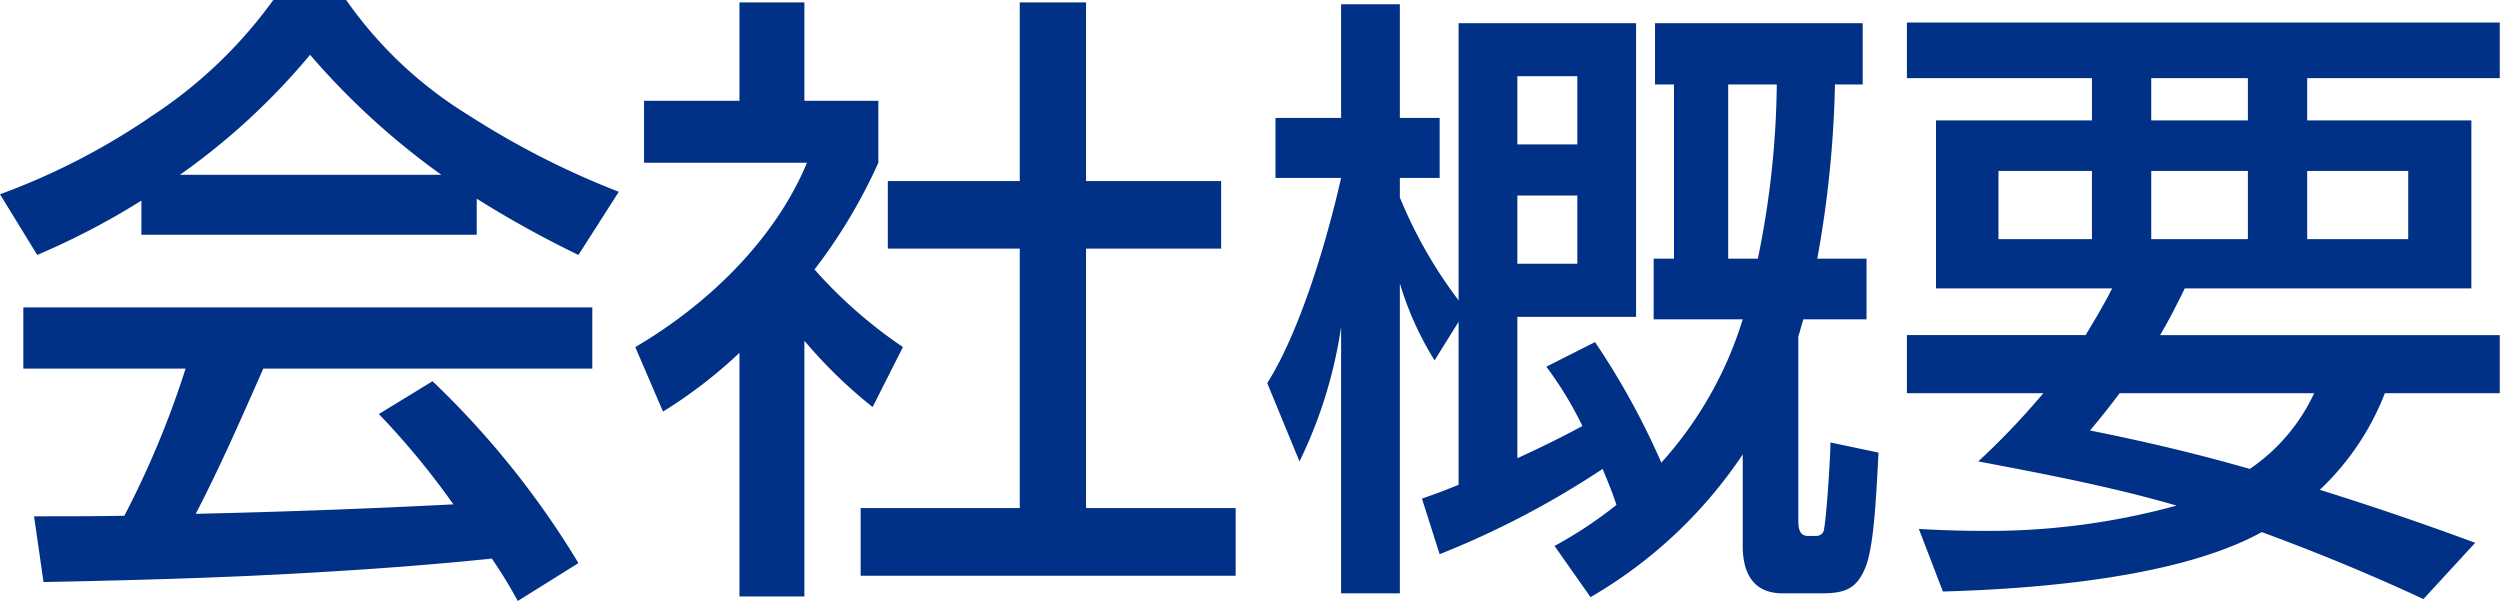 <svg xmlns="http://www.w3.org/2000/svg" width="221.72" height="53.31" viewBox="0 0 221.72 53.31">
  <defs>
    <style>
      .cls-1 {
        fill: #013087;
        fill-rule: evenodd;
      }
    </style>
  </defs>
  <path id="_02-outline--title" data-name="02-outline--title" class="cls-1" d="M1849.51,2594.23v3.03h29.74v-3.2a93.331,93.331,0,0,0,9.02,4.99l3.58-5.6a74.3,74.3,0,0,1-13.38-6.83,36.432,36.432,0,0,1-10.81-10.2h-6.44a40.744,40.744,0,0,1-10.7,10.25,60.852,60.852,0,0,1-13.55,7l3.3,5.38A65.965,65.965,0,0,0,1849.51,2594.23Zm3.42-2.29a59.807,59.807,0,0,0,11.54-10.64,66,66,0,0,0,11.64,10.64h-23.18Zm27.66,34.04a40.562,40.562,0,0,1,2.3,3.76l5.38-3.36a77.891,77.891,0,0,0-12.94-16.13l-4.76,2.91a69.606,69.606,0,0,1,6.61,8.01q-11.43.585-22.85,0.84c2.18-4.2,4.09-8.57,5.99-12.88h29.18v-5.43h-50.46v5.43h14.39a82.37,82.37,0,0,1-5.43,13.05c-2.63.05-5.32,0.05-8.01,0.05l0.84,5.83c6.16-.12,12.38-0.28,18.54-0.56C1866.48,2627.16,1873.54,2626.71,1880.59,2625.98Zm27.72-19.32a42.574,42.574,0,0,0,6.05,5.88l2.69-5.32a41.489,41.489,0,0,1-7.84-6.88,47.761,47.761,0,0,0,5.66-9.47v-5.49h-6.56v-8.73h-5.76v8.73h-8.46v5.49h14.45c-2.86,6.89-8.91,12.66-15.23,16.35l2.46,5.72a41.661,41.661,0,0,0,6.78-5.21v21.61h5.76v-22.68Zm19.1-30.01v15.85h-11.7v5.99h11.7v23.01H1913.3v6h33.26v-6h-13.27v-23.01h11.98v-5.99h-11.98v-15.85h-5.88Zm52.92,44.57a37.575,37.575,0,0,1-5.49,3.64l3.19,4.54a40.963,40.963,0,0,0,13.5-12.66v8.12c0,2.36.9,4.2,3.53,4.2h3.47c2.07,0,3.08-.39,3.86-2.24,0.73-1.73.96-5.82,1.18-10.24l-4.26-.9c0,1.23-.33,6.38-0.56,7.62a0.676,0.676,0,0,1-.67.67h-0.78c-0.79,0-.84-0.79-0.84-1.4v-16.3c0.17-.5.28-1.01,0.45-1.51h5.6v-5.38h-4.37a96.8,96.8,0,0,0,1.57-15.45h2.46v-5.43h-18.42v5.43h1.68v15.45h-1.8v5.38h7.9a33.728,33.728,0,0,1-7.22,12.71,66.994,66.994,0,0,0-5.88-10.69l-4.32,2.18a31.961,31.961,0,0,1,3.2,5.26c-1.85,1.01-3.81,1.96-5.77,2.86v-12.54h10.53V2578.5h-15.74v24.58a40.462,40.462,0,0,1-5.21-9.13v-1.73h3.53v-5.32h-3.53v-10.08h-5.21v10.08h-5.82v5.32h5.82c-1.23,5.43-3.58,13.49-6.55,18.2l2.86,6.94a40.527,40.527,0,0,0,3.69-11.93v23.63h5.21v-27.49a28.176,28.176,0,0,0,3.08,6.83l2.13-3.42v14.45c-1.06.45-2.13,0.84-3.25,1.23l1.57,4.93a78.894,78.894,0,0,0,14.45-7.56C1979.55,2619.1,1979.99,2620.16,1980.33,2621.22Zm-3.47-38.02v6.05h-5.32v-6.05h5.32Zm16.01,16.18h-2.63v-15.45h4.31A79.855,79.855,0,0,1,1992.87,2599.38Zm-16.01-5.6v6.05h-5.32v-6.05h5.32Zm45.08,12.38h-15.85v5.15h12.1a66.169,66.169,0,0,1-5.77,6.05c5.88,1.12,11.81,2.24,17.58,3.92a62.645,62.645,0,0,1-17.3,2.24c-1.85,0-3.7-.06-5.55-0.17l2.13,5.55c8.35-.23,21-1.24,28.28-5.27,4.87,1.79,9.63,3.75,14.34,5.94l4.59-4.99q-6.81-2.52-13.78-4.7a23.4,23.4,0,0,0,5.77-8.57h10.19v-5.15h-30.12c0.84-1.46,1.45-2.63,2.18-4.14h25.42v-14.9h-14.56v-3.75h17.08v-4.93h-52.58v4.93h16.41v3.75h-13.83v14.9h15.62C2023.56,2603.47,2022.78,2604.76,2021.94,2606.16Zm5.82-22.79h8.57v3.75h-8.57v-3.75Zm-13.55,8.23h8.29v6.05h-8.29v-6.05Zm13.55,0h8.57v6.05h-8.57v-6.05Zm13.83,0h8.96v6.05h-8.96v-6.05Zm-5.09,26.43c-4.65-1.34-9.41-2.46-14.17-3.41,0.9-1.07,1.79-2.19,2.63-3.31h17.25A16.587,16.587,0,0,1,2036.5,2618.03Z" transform="translate(-1836.97 -2576.44)"/>
</svg>
